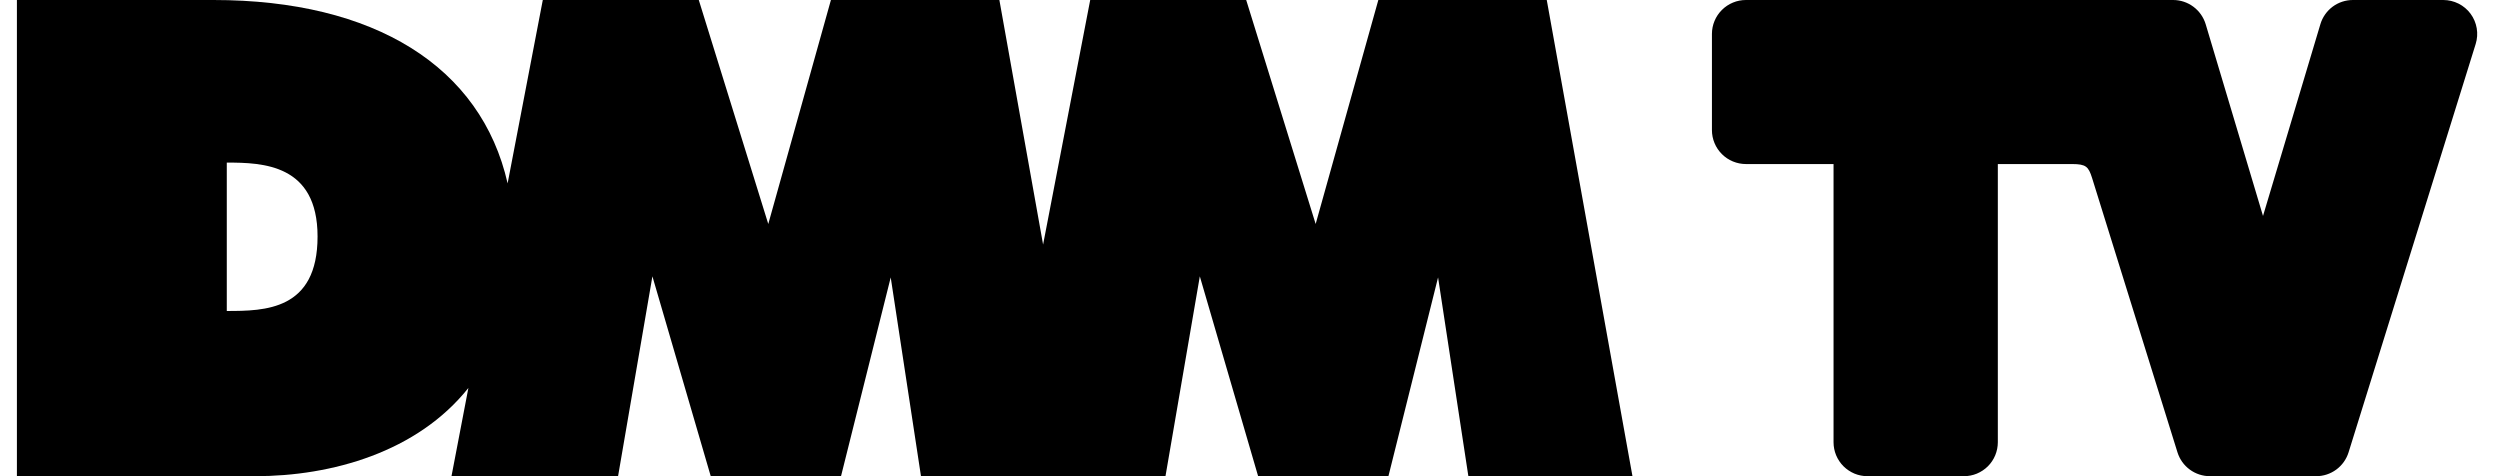 <svg width="84" height="16" viewBox="0 0 84 16" fill="none" xmlns="http://www.w3.org/2000/svg">
<path d="M82.094 7.35904e-07H79.058C78.812 -0 78.573 0.079 78.376 0.225C78.18 0.372 78.035 0.578 77.965 0.813L76.037 7.256L74.111 0.814C74.04 0.579 73.895 0.372 73.698 0.226C73.501 0.079 73.262 -0 73.016 5.02659e-06H58.663C58.513 -0 58.365 0.029 58.226 0.087C58.088 0.144 57.962 0.228 57.856 0.334C57.75 0.44 57.665 0.565 57.608 0.704C57.55 0.842 57.521 0.991 57.521 1.14V4.371C57.521 4.521 57.55 4.669 57.608 4.808C57.665 4.946 57.75 5.072 57.856 5.178C57.962 5.284 58.088 5.368 58.226 5.425C58.365 5.482 58.513 5.512 58.663 5.512H61.607V14.86C61.607 15.01 61.637 15.159 61.694 15.297C61.752 15.435 61.836 15.561 61.942 15.667C62.048 15.772 62.174 15.856 62.312 15.914C62.45 15.971 62.599 16 62.748 16H65.986C66.136 16 66.284 15.971 66.422 15.914C66.561 15.856 66.687 15.772 66.793 15.667C66.899 15.561 66.983 15.435 67.04 15.297C67.097 15.159 67.127 15.01 67.127 14.86V5.512H69.622C70.09 5.513 70.171 5.597 70.292 5.974L73.163 15.198C73.236 15.431 73.38 15.634 73.577 15.778C73.773 15.922 74.01 16 74.254 16H77.823C78.066 16 78.303 15.922 78.499 15.778C78.695 15.634 78.839 15.431 78.912 15.199L83.183 1.477C83.236 1.306 83.248 1.126 83.218 0.949C83.188 0.773 83.118 0.607 83.012 0.463C82.906 0.319 82.767 0.202 82.608 0.122C82.448 0.042 82.272 -0 82.094 7.35904e-07Z" fill="black"/>
<path d="M51.971 0H46.312L44.206 7.526L41.872 0H36.631L35.048 8.217L33.579 0H27.919L25.814 7.526L23.479 0H18.238L17.056 6.162C16.168 2.236 12.579 0 7.172 0H0.568V16H8.572C11.143 16 14.02 15.193 15.738 13.035L15.17 16H20.767L21.921 9.285L23.881 16H28.258L29.928 9.321L30.945 16H39.16L40.314 9.285L42.273 16H46.651L48.319 9.321L49.337 16H54.851L51.971 0ZM7.62 10.449V5.463C8.83 5.463 10.67 5.517 10.67 7.946C10.67 10.428 8.9 10.449 7.62 10.449Z" fill="black"/>
</svg>
